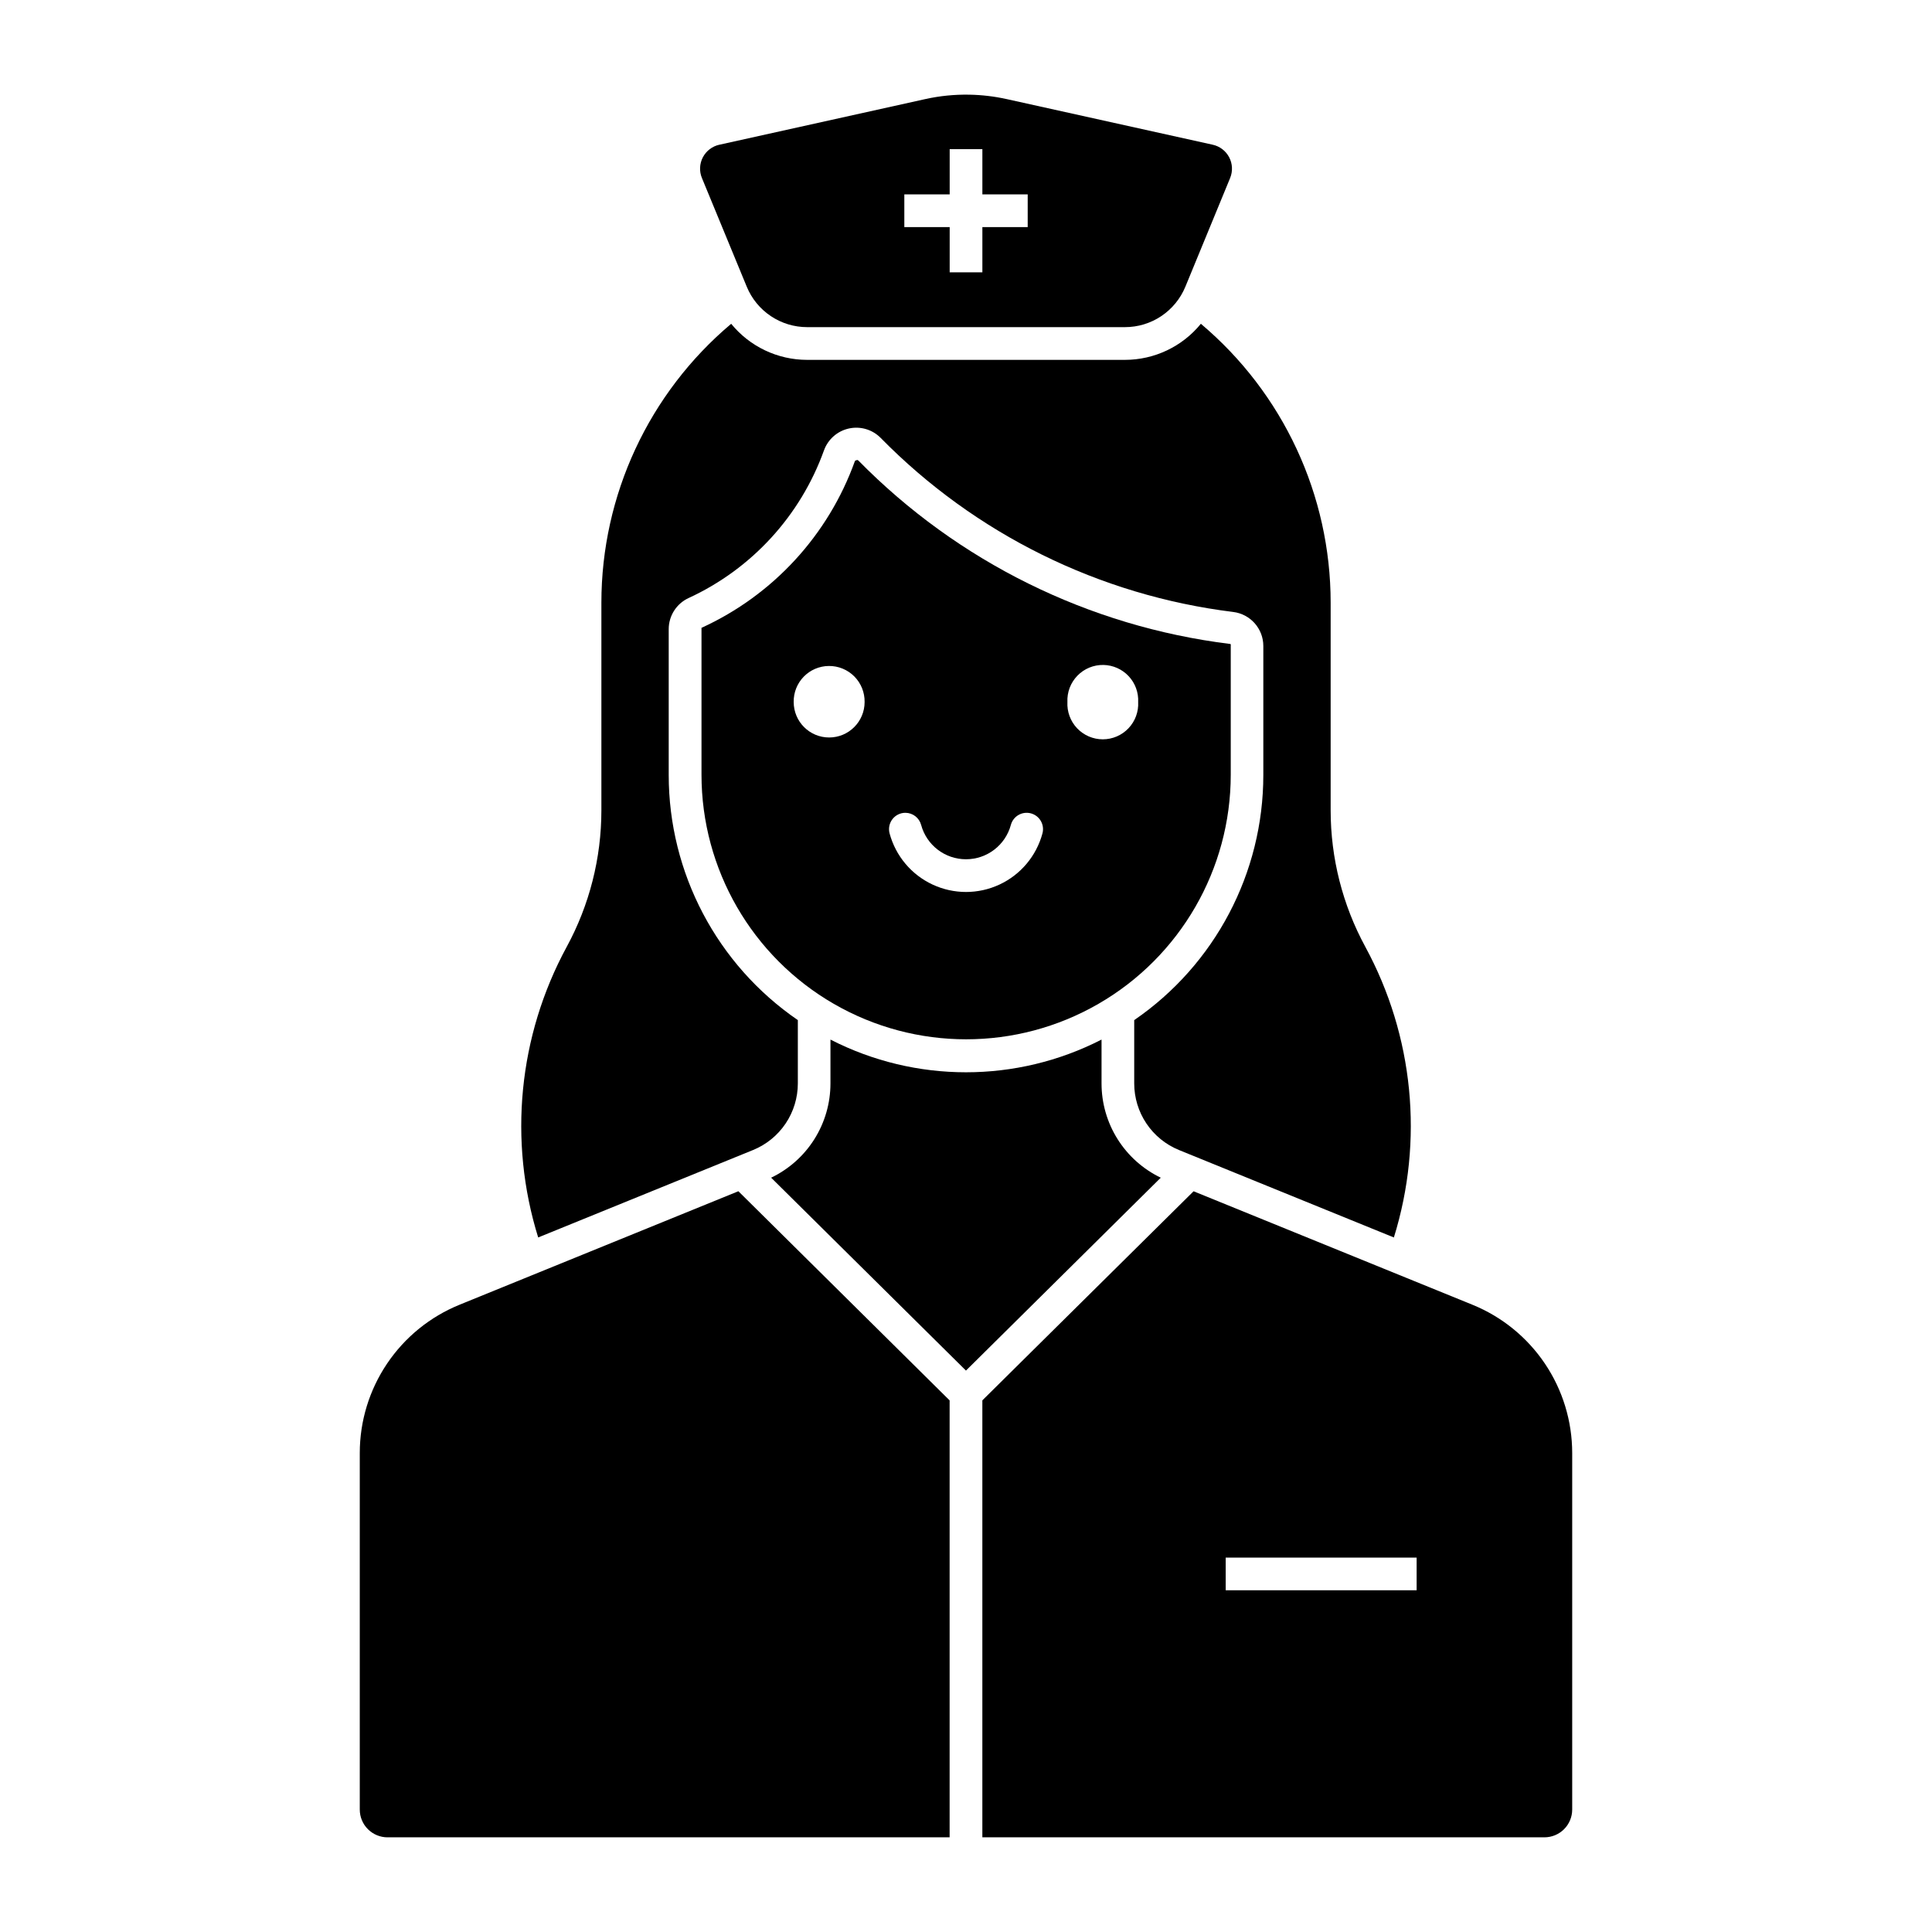 <?xml version="1.0" encoding="UTF-8"?>
<!-- Uploaded to: SVG Repo, www.svgrepo.com, Generator: SVG Repo Mixer Tools -->
<svg fill="#000000" width="800px" height="800px" version="1.1" viewBox="144 144 512 512" xmlns="http://www.w3.org/2000/svg">
 <g>
  <path d="m460.31 459.7-55.977 55.41v115.8h148.96-0.004c1.953 0 3.828-0.777 5.207-2.16 1.379-1.379 2.152-3.254 2.152-5.207v-94.488c-0.004-8.441-2.523-16.688-7.238-23.688-4.715-7-11.41-12.434-19.23-15.609zm8.512 97.082h50.598v8.66h-50.598z"/>
  <path d="m370.88 266c-0.035-0.004-0.074-0.004-0.109 0-0.094 0.039-0.172 0.113-0.219 0.207-7.043 19.602-21.699 35.527-40.648 44.176v38.914c0 25.055 13.367 48.207 35.062 60.734 21.699 12.527 48.43 12.527 70.129 0s35.066-35.68 35.066-60.734v-34.18c0.023-0.082 0.023-0.168 0-0.25 0.004-0.035 0.004-0.07 0-0.109-0.031-0.043-0.066-0.078-0.109-0.109-0.039-0.004-0.074-0.004-0.109 0-37.383-4.625-72.098-21.766-98.496-48.633-0.09-0.082-0.207-0.121-0.328-0.109zm65.551 54.219c2.535 0.051 4.941 1.121 6.676 2.973 1.73 1.852 2.641 4.324 2.519 6.856 0.137 2.57-0.793 5.086-2.566 6.953-1.77 1.867-4.231 2.926-6.809 2.926-2.574 0-5.035-1.059-6.809-2.926-1.77-1.867-2.699-4.383-2.566-6.953-0.121-2.594 0.836-5.121 2.648-6.984 1.809-1.863 4.312-2.894 6.906-2.844zm-72.812 0.273c2.539-0.035 4.984 0.965 6.777 2.762 1.789 1.801 2.777 4.25 2.734 6.789 0 5.191-4.207 9.398-9.398 9.398-5.188 0-9.395-4.207-9.395-9.398-0.043-2.5 0.91-4.914 2.652-6.707 1.742-1.793 4.129-2.816 6.629-2.844zm20.336 38.914v-0.004c1.949 0.016 3.648 1.328 4.152 3.207 1.453 5.375 6.324 9.105 11.891 9.105s10.441-3.731 11.891-9.105c0.621-2.312 3-3.68 5.312-3.059 2.309 0.621 3.68 2.996 3.059 5.309-1.609 5.981-5.781 10.949-11.398 13.562-5.613 2.617-12.098 2.617-17.715 0-5.617-2.613-9.789-7.582-11.398-13.562-0.348-1.305-0.07-2.699 0.754-3.769s2.102-1.695 3.453-1.688z"/>
  <path d="m400.87 169.09c-3.918-0.07-7.828 0.32-11.652 1.168l-54.598 12.102v-0.004c-1.871 0.414-3.465 1.633-4.356 3.332-0.887 1.699-0.98 3.707-0.25 5.481l11.891 28.828c1.309 3.168 3.527 5.875 6.375 7.777 2.848 1.906 6.195 2.922 9.625 2.922h84.215c3.426 0.004 6.777-1.012 9.629-2.918 2.848-1.906 5.07-4.613 6.379-7.781l11.871-28.828c0.727-1.773 0.637-3.781-0.254-5.481-0.887-1.699-2.484-2.918-4.356-3.332l-54.641-12.102v0.004c-3.246-0.719-6.555-1.109-9.879-1.168zm-5.195 14.434h8.664v11.996h12.012v8.66h-12.012v11.996h-8.664v-11.996h-12.02v-8.66h12.02z"/>
  <path d="m362.36 263.36c-6.223 17.316-19.141 31.41-35.852 39.117-3.227 1.48-5.293 4.707-5.293 8.258v38.637c0 25.973 12.801 50.277 34.219 64.969v16.781c0 3.785-1.125 7.484-3.238 10.629-2.113 3.141-5.113 5.582-8.617 7.012l-56.953 23.176v0.004c-7.977-25.645-5.25-53.422 7.559-77.023 6.027-11.094 9.184-23.52 9.188-36.145v-55.039c0-28.508 12.586-55.562 34.395-73.926 4.934 6.051 12.324 9.559 20.129 9.559h84.215c7.805 0 15.195-3.508 20.129-9.559 21.809 18.363 34.395 45.418 34.395 73.926v55.039c0.004 12.625 3.16 25.051 9.188 36.145 12.809 23.602 15.539 51.379 7.566 77.023l-56.957-23.176-0.004-0.004c-3.504-1.43-6.504-3.871-8.613-7.012-2.113-3.144-3.238-6.844-3.238-10.629v-16.781c21.418-14.695 34.215-38.996 34.215-64.969v-34.172c0-4.594-3.43-8.465-7.988-9.023-35.449-4.383-68.371-20.637-93.406-46.113-2.191-2.231-5.375-3.176-8.426-2.508-3.055 0.668-5.551 2.859-6.609 5.801z"/>
  <path d="m246.7 630.91h148.96v-115.79l-55.98-55.43-73.879 30.07h0.004c-7.82 3.176-14.516 8.613-19.227 15.613-4.715 7-7.234 15.246-7.234 23.684v94.496c0 1.949 0.773 3.824 2.156 5.203 1.379 1.379 3.254 2.156 5.203 2.156z"/>
  <path d="m435.92 419.5v11.625c0 5.219 1.469 10.332 4.246 14.75 2.777 4.418 6.746 7.965 11.449 10.227l-51.625 51.117-51.629-51.117h-0.004c4.707-2.258 8.684-5.801 11.465-10.219 2.781-4.422 4.258-9.535 4.258-14.758v-11.625c22.551 11.555 49.289 11.555 71.84 0z"/>
 </g>
</svg>